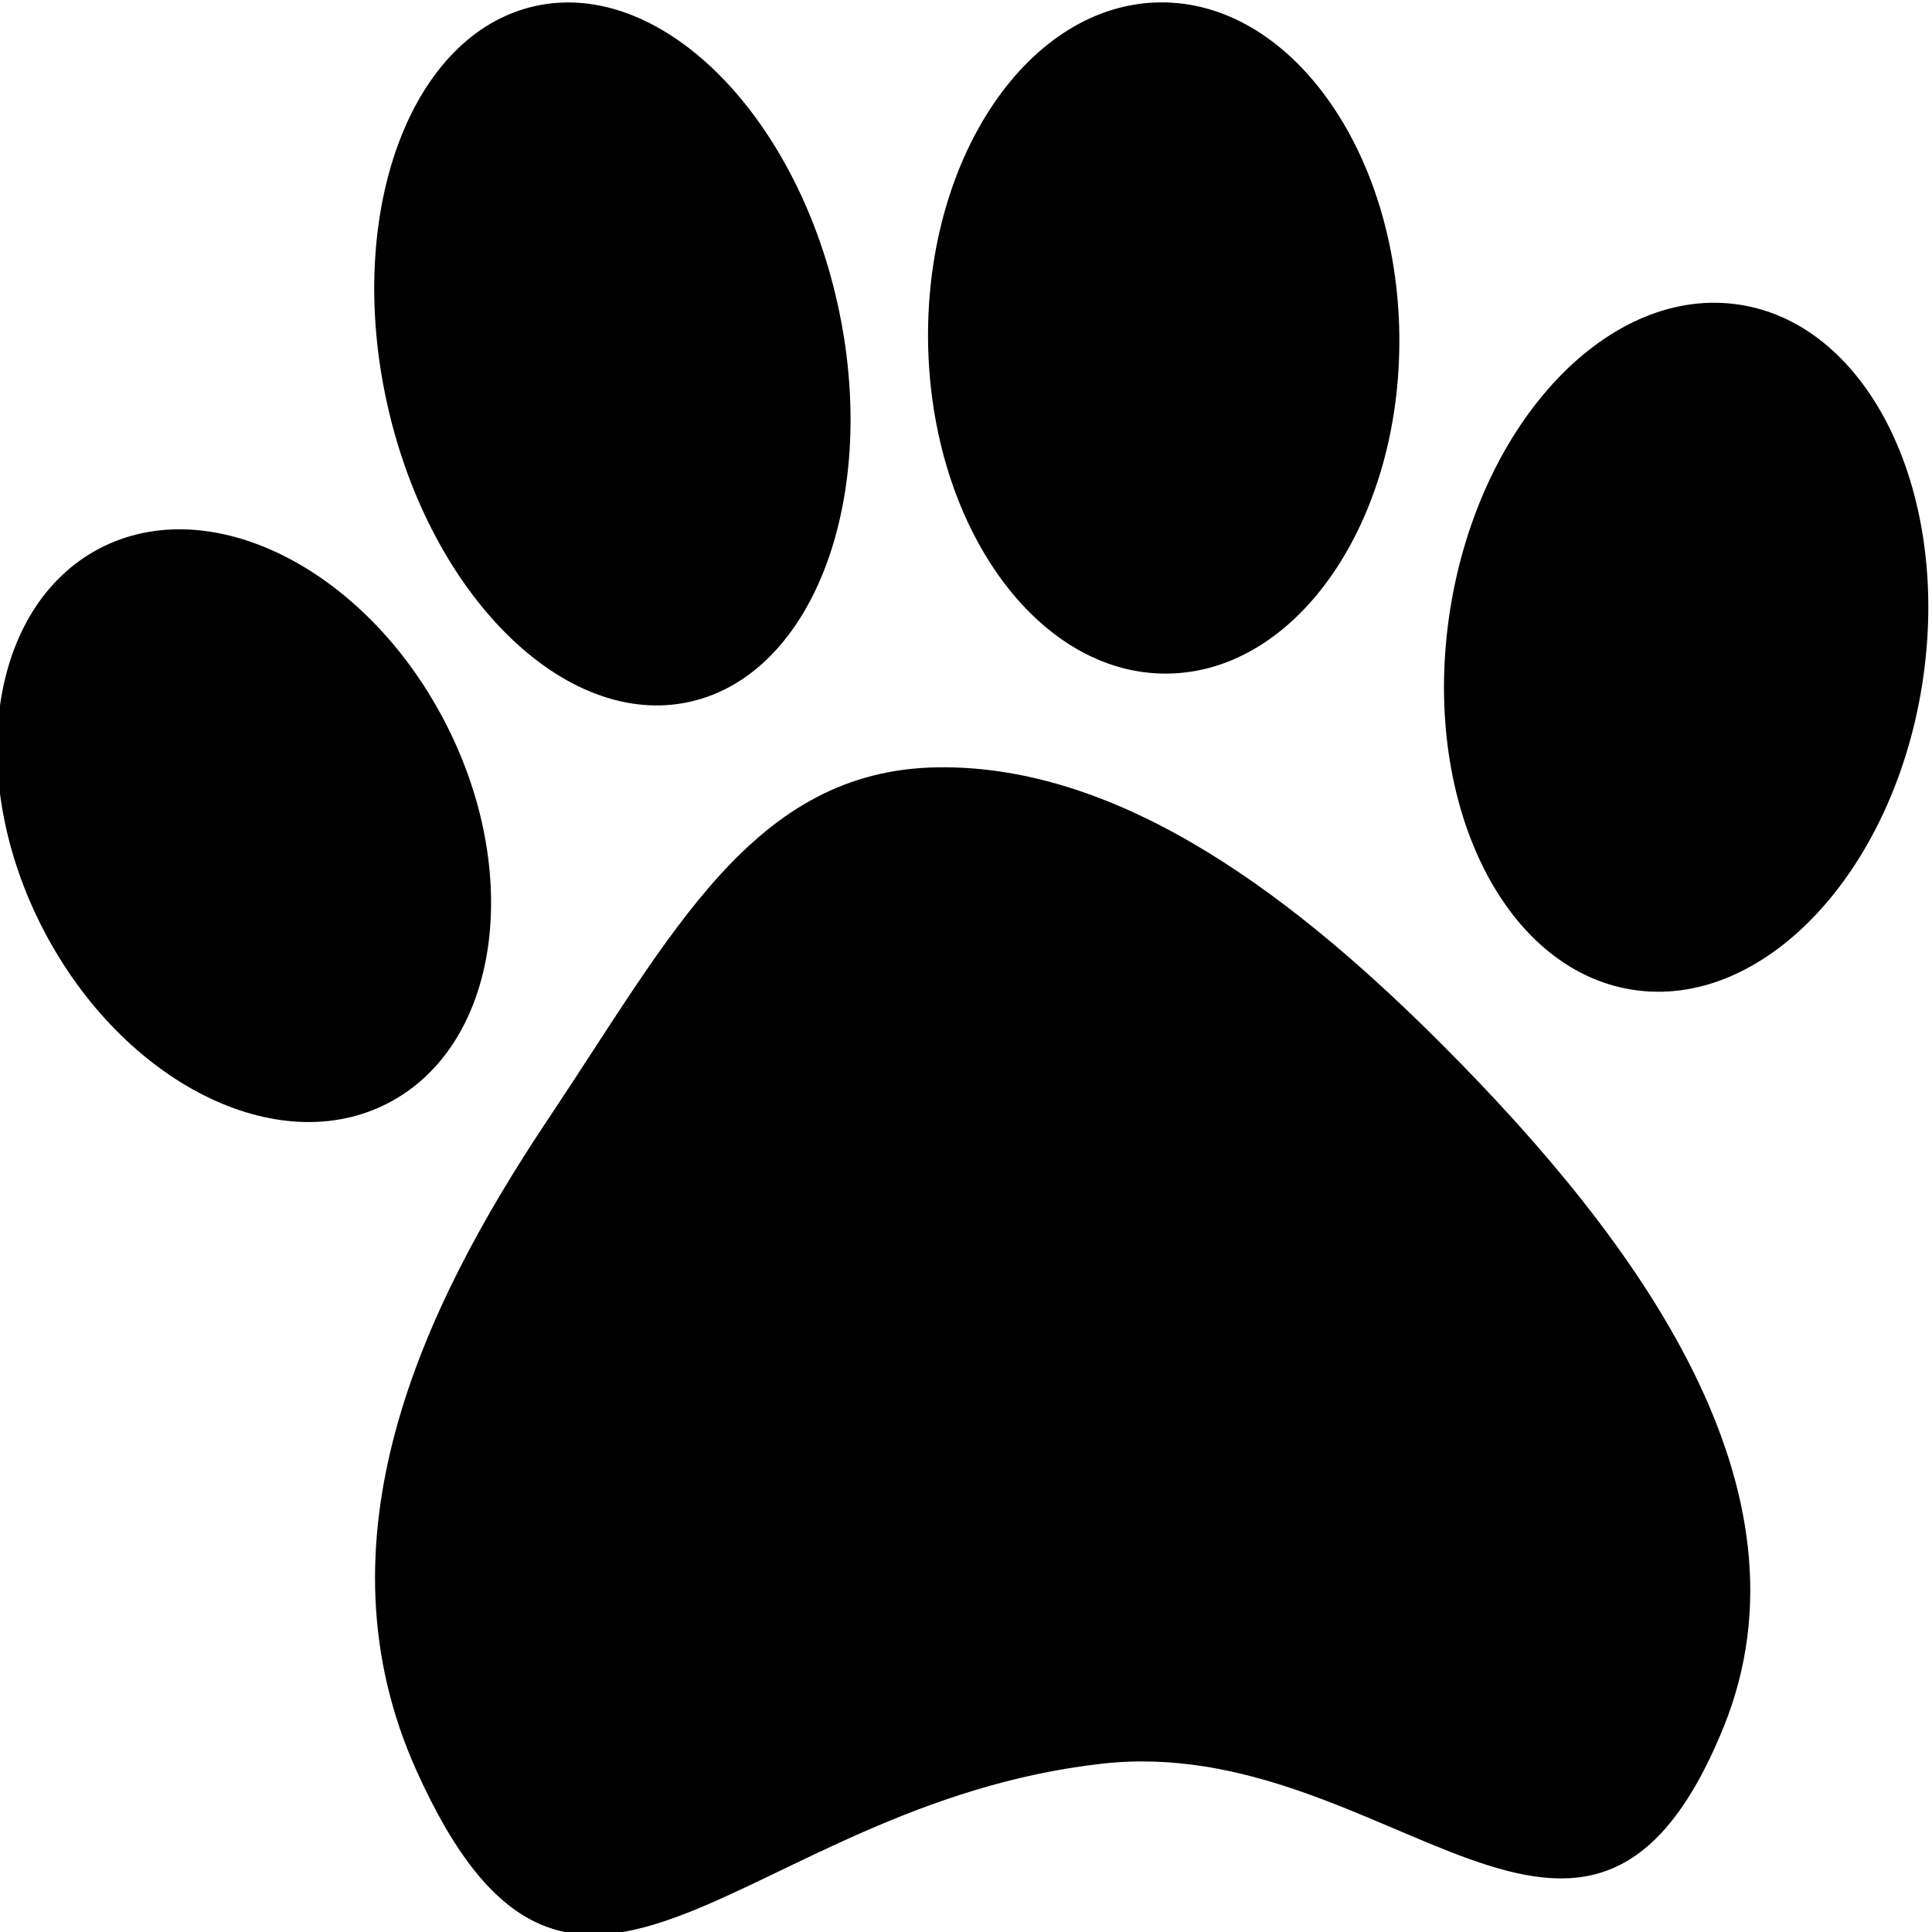 <?xml version="1.0" encoding="UTF-8" standalone="no"?>
<!DOCTYPE svg PUBLIC "-//W3C//DTD SVG 1.1//EN" "http://www.w3.org/Graphics/SVG/1.1/DTD/svg11.dtd">
<svg width="100%" height="100%" viewBox="0 0 1453 1453" version="1.1" xmlns="http://www.w3.org/2000/svg" xmlns:xlink="http://www.w3.org/1999/xlink" xml:space="preserve" xmlns:serif="http://www.serif.com/" style="fill-rule:evenodd;clip-rule:evenodd;stroke-linejoin:round;stroke-miterlimit:2;">
    <g transform="matrix(1,0,0,1,-13596,-14442.7)">
        <g transform="matrix(2.336,0,0,2.387,3090.61,2353.14)">
            <g transform="matrix(0.428,0,0,0.419,-476.277,-240.71)">
                <path d="M11695.1,13074.6C11778.2,13031.2 11894.5,13089.3 11954.5,13204.3C12014.5,13319.4 11995.7,13448.1 11912.5,13491.5C11829.4,13535 11713.1,13476.8 11653.1,13361.8C11593.1,13246.7 11611.9,13118.1 11695.1,13074.6ZM12022.6,12666.8C12116,12645.9 12218.1,12746.1 12250.2,12890.5C12282.4,13034.9 12232.7,13169 12139.2,13189.9C12045.7,13210.8 11943.7,13110.5 11911.5,12966.2C11879.3,12821.8 11929.1,12687.6 12022.6,12666.8ZM12492.6,12664C12590.4,12662.9 12671.1,12775 12672.8,12914.3C12674.4,13053.6 12596.3,13167.6 12498.5,13168.7C12400.7,13169.9 12320,13057.8 12318.3,12918.5C12316.7,12779.2 12394.7,12665.2 12492.6,12664ZM12929.2,12891.4C13027.2,12906.8 13088.5,13034.8 13066.1,13176.9C13043.7,13319 12946,13421.9 12848,13406.4C12750,13390.9 12688.6,13263 12711,13120.8C12733.4,12978.7 12831.2,12875.9 12929.2,12891.4ZM12325.4,13239.2C12466.4,13237.1 12598.9,13341.2 12706.5,13449.2C12851.6,13594.8 12989.4,13781.4 12916.8,13960.7C12814.5,14213 12664.7,13964.2 12449.2,13988.4C12176.6,14019 12052.6,14258.9 11933.3,13993.2C11856.2,13821.6 11935.7,13648.5 12032.6,13503.6C12126.1,13363.9 12186.8,13241.3 12325.4,13239.2Z"/>
            </g>
        </g>
    </g>
</svg>
